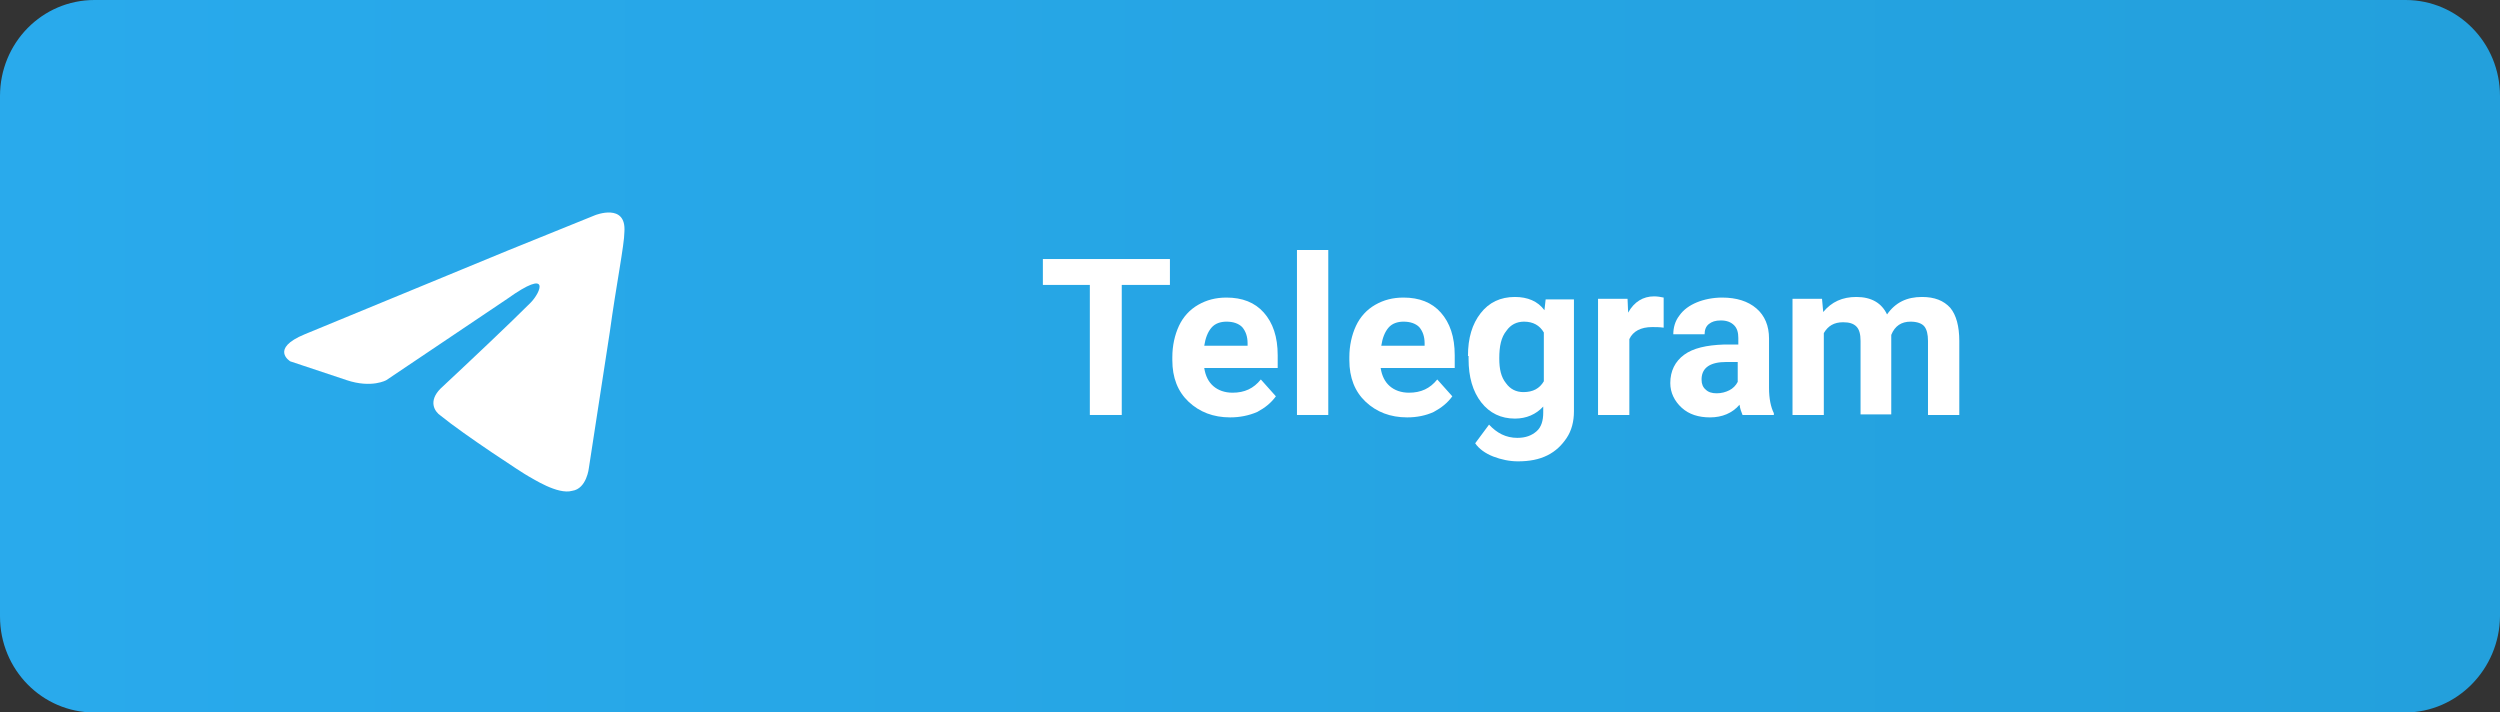 <?xml version="1.0" encoding="UTF-8"?> <svg xmlns="http://www.w3.org/2000/svg" width="800" height="228" viewBox="0 0 800 228" fill="none"><rect x="0" y="0" width="800" height="228" fill="#333333" stroke="none"/> <path d="M769.557 228H30.25C13.488 228 0 214.289 0 197.247V30.753C0 13.711 13.488 0 30.25 0H769.75C786.513 0 800 13.711 800 30.753V197.247C799.807 214.093 786.32 228 769.557 228Z" fill="url(#paint0_linear_141_136)"></path> <path d="M374.374 91.175H358.96V132.794H348.748V91.175H333.719V82.89H374.374V91.175Z" fill="white"></path> <path d="M393.642 133.565C388.247 133.565 383.815 131.831 380.347 128.555C376.879 125.279 375.145 120.848 375.145 115.26V114.297C375.145 110.636 375.915 107.168 377.264 104.278C378.613 101.387 380.732 99.075 383.43 97.534C386.127 95.992 389.017 95.222 392.486 95.222C397.495 95.222 401.541 96.763 404.432 100.039C407.322 103.314 408.863 107.746 408.863 113.719V117.765H385.356C385.742 120.27 386.705 122.197 388.247 123.545C389.788 124.894 391.908 125.665 394.412 125.665C398.266 125.665 401.156 124.316 403.468 121.426L408.285 126.821C406.744 128.94 404.817 130.482 402.312 131.831C399.615 132.987 396.725 133.565 393.642 133.565ZM392.486 102.929C390.559 102.929 388.825 103.507 387.669 104.856C386.513 106.204 385.742 108.131 385.356 110.636H399.229V109.865C399.229 107.746 398.651 106.012 397.495 104.663C396.339 103.507 394.605 102.929 392.486 102.929Z" fill="white"></path> <path d="M425.049 132.794H415.029V80H425.049V132.794Z" fill="white"></path> <path d="M450.29 133.565C444.895 133.565 440.463 131.831 436.995 128.555C433.527 125.279 431.793 120.848 431.793 115.26V114.297C431.793 110.636 432.564 107.168 433.912 104.278C435.261 101.387 437.381 99.075 440.078 97.534C442.776 95.992 445.666 95.222 449.134 95.222C454.144 95.222 458.19 96.763 461.08 100.039C463.97 103.314 465.512 107.746 465.512 113.719V117.765H441.812C442.198 120.27 443.161 122.197 444.702 123.545C446.244 124.894 448.363 125.665 450.868 125.665C454.722 125.665 457.612 124.316 459.924 121.426L464.741 126.821C463.2 128.94 461.273 130.482 458.768 131.831C456.263 132.987 453.373 133.565 450.29 133.565ZM449.134 102.929C447.207 102.929 445.473 103.507 444.317 104.856C443.161 106.204 442.39 108.131 442.005 110.636H455.878V109.865C455.878 107.746 455.3 106.012 454.144 104.663C452.988 103.507 451.253 102.929 449.134 102.929Z" fill="white"></path> <path d="M469.75 113.911C469.75 108.131 471.099 103.699 473.796 100.231C476.494 96.763 480.155 95.029 484.779 95.029C488.825 95.029 492.101 96.378 494.22 99.268L494.606 95.799H503.661V131.638C503.661 134.913 502.891 137.803 501.349 140.116C499.808 142.428 497.881 144.354 495.184 145.703C492.486 147.052 489.403 147.63 485.742 147.63C483.045 147.63 480.347 147.052 477.842 146.089C475.338 145.125 473.218 143.584 472.062 141.85L476.494 135.877C478.999 138.574 481.889 140.116 485.55 140.116C488.247 140.116 490.174 139.345 491.715 137.996C493.257 136.647 493.835 134.528 493.835 132.023V130.096C491.523 132.601 488.44 133.95 484.779 133.95C480.347 133.95 476.686 132.216 473.989 128.747C471.291 125.279 469.943 120.655 469.943 114.875V113.911H469.75ZM479.769 114.682C479.769 118.15 480.347 120.655 481.889 122.582C483.237 124.509 485.164 125.472 487.476 125.472C490.559 125.472 492.679 124.316 494.027 122.004V106.397C492.679 104.085 490.559 102.929 487.669 102.929C485.357 102.929 483.43 103.892 482.081 105.819C480.347 107.938 479.769 110.828 479.769 114.682Z" fill="white"></path> <path d="M532.373 104.855C531.024 104.663 529.868 104.663 528.712 104.663C525.051 104.663 522.546 106.012 521.39 108.516V132.794H511.371V95.607H520.812L521.005 100.038C522.932 96.57 525.822 94.836 529.29 94.836C530.446 94.836 531.41 95.029 532.373 95.222V104.855Z" fill="white"></path> <path d="M557.612 132.794C557.226 131.831 556.841 130.867 556.648 129.518C554.336 132.216 551.061 133.565 547.207 133.565C543.546 133.565 540.463 132.601 538.151 130.482C535.839 128.362 534.49 125.665 534.49 122.582C534.49 118.728 536.032 115.646 538.922 113.526C541.812 111.407 546.051 110.443 551.639 110.251H556.263V108.131C556.263 106.397 555.878 105.048 554.914 104.085C553.951 103.121 552.602 102.543 550.675 102.543C548.941 102.543 547.785 102.929 546.822 103.7C545.858 104.47 545.473 105.626 545.473 106.975H535.454C535.454 104.856 536.032 102.736 537.38 101.002C538.729 99.075 540.656 97.727 542.968 96.763C545.28 95.8 548.17 95.222 551.061 95.222C555.685 95.222 559.346 96.378 562.043 98.69C564.741 101.002 566.089 104.278 566.089 108.324V124.123C566.089 127.592 566.668 130.289 567.631 132.216V132.794H557.612ZM549.326 125.858C550.868 125.858 552.217 125.472 553.373 124.894C554.529 124.316 555.492 123.353 556.07 122.197V115.838H552.409C547.4 115.838 544.702 117.572 544.51 121.041V121.619C544.51 122.775 544.895 123.931 545.858 124.701C546.629 125.472 547.785 125.858 549.326 125.858Z" fill="white"></path> <path d="M583.045 95.607L583.43 99.846C586.128 96.57 589.596 95.029 594.027 95.029C598.844 95.029 602.12 96.956 603.854 100.616C606.551 96.763 610.212 95.029 615.029 95.029C619.076 95.029 621.966 96.185 624.085 98.497C626.012 100.809 626.975 104.47 626.975 109.094V132.794H616.956V109.094C616.956 106.975 616.571 105.433 615.8 104.47C615.029 103.507 613.488 102.929 611.368 102.929C608.478 102.929 606.359 104.277 605.203 107.168V132.601H595.376V109.094C595.376 106.975 594.991 105.433 594.027 104.47C593.064 103.507 591.715 103.121 589.788 103.121C586.898 103.121 584.971 104.277 583.623 106.59V132.794H573.604V95.607H583.045Z" fill="white"></path> <path d="M97.566 106.944L162.386 80.214C169.068 77.541 190.452 68.854 190.452 68.854C190.452 68.854 200.476 64.845 199.808 74.2C199.808 78.21 197.135 91.575 195.13 106.276L188.448 149.712C188.448 149.712 187.779 156.395 183.102 157.063C178.424 158.399 170.405 153.053 169.068 152.385C167.732 151.717 148.353 139.02 141.002 133.006C138.997 131.669 136.992 128.328 141.002 124.319C151.026 114.963 163.054 103.603 169.737 96.921C173.078 93.579 176.419 85.56 162.386 95.584L123.627 121.646C123.627 121.646 118.95 124.319 110.931 121.646C102.912 118.973 92.888 115.631 92.888 115.631C92.888 115.631 86.206 111.622 97.566 106.944Z" fill="white"></path> <defs> <linearGradient id="paint0_linear_141_136" x1="3.92888e-09" y1="113.959" x2="799.878" y2="113.959" gradientUnits="userSpaceOnUse"> <stop stop-color="#29AAEC"></stop> <stop offset="1" stop-color="#23A0DC"></stop> </linearGradient> </defs> </svg> 